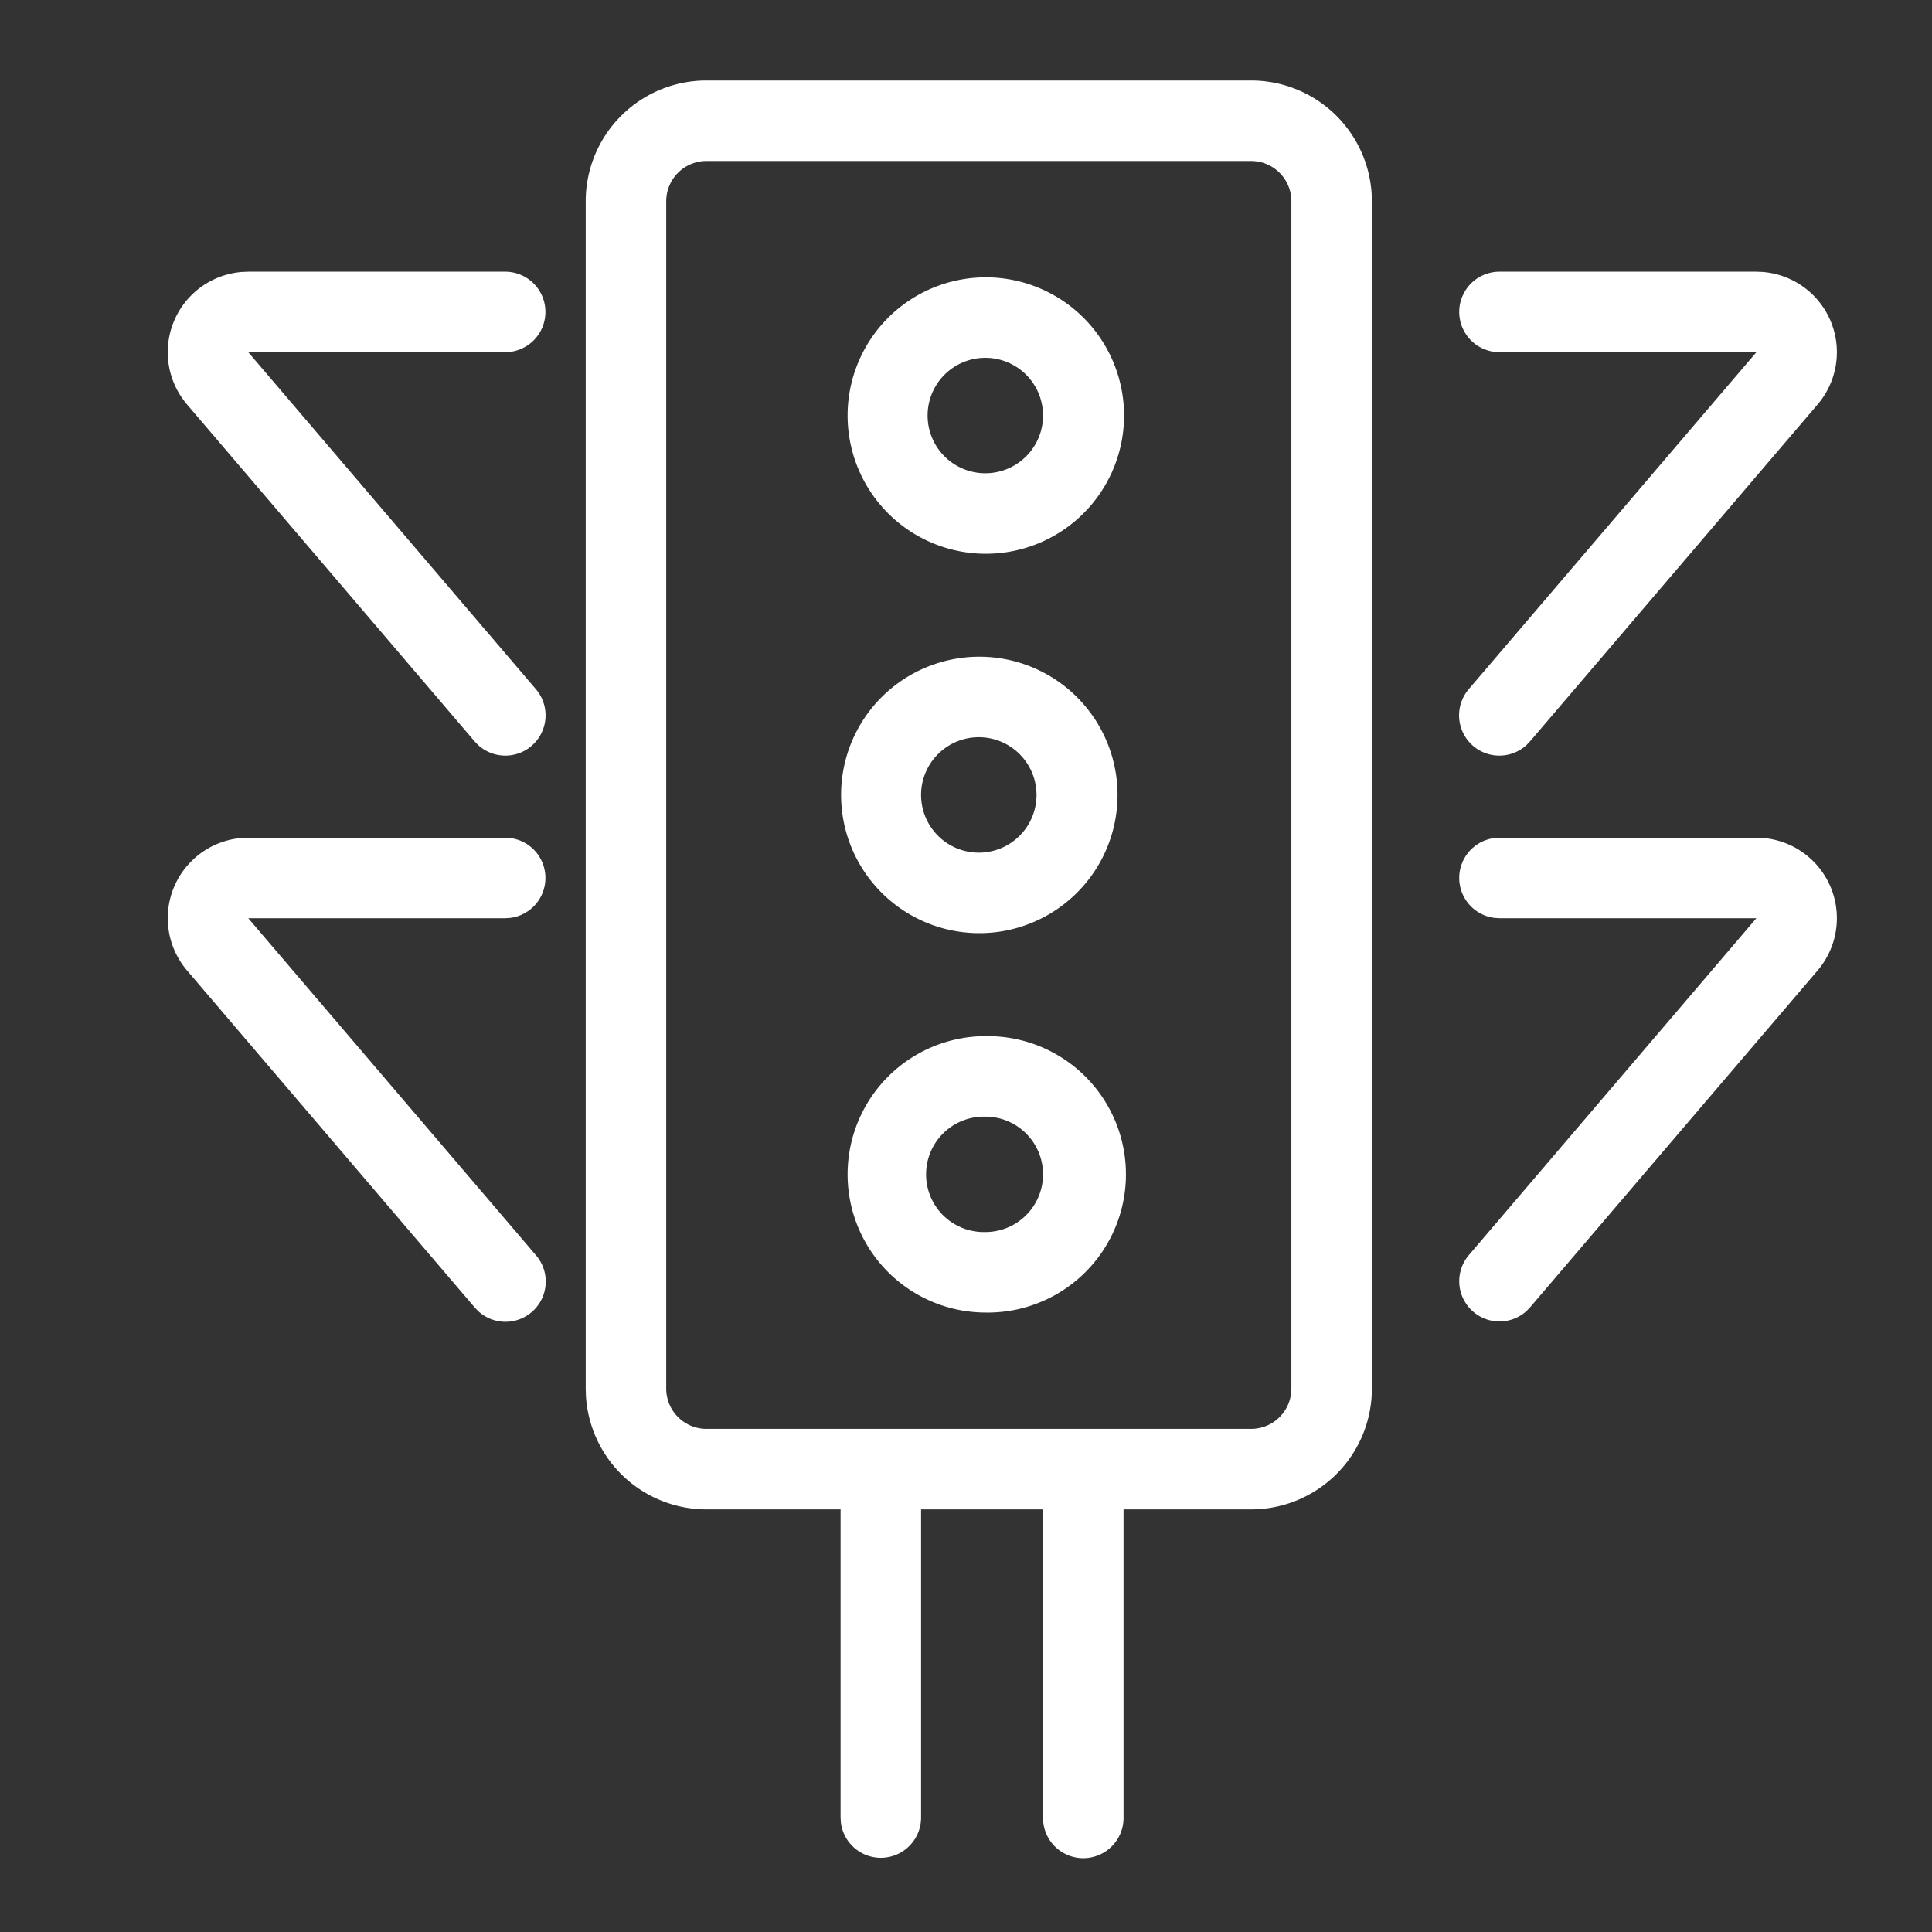 <?xml version="1.0" standalone="no"?><!DOCTYPE svg PUBLIC "-//W3C//DTD SVG 1.1//EN" "http://www.w3.org/Graphics/SVG/1.1/DTD/svg11.dtd"><svg t="1639709410944" class="icon" viewBox="0 0 1024 1024" version="1.1" xmlns="http://www.w3.org/2000/svg" p-id="1822" xmlns:xlink="http://www.w3.org/1999/xlink" width="200" height="200"><rect x="0" y="0" width="1024" height="1024" fill="#333333" stroke="none"/><defs><style type="text/css"></style></defs><path d="M663.125 42.667a64 64 0 0 1 64 64v629.333a64 64 0 0 1-64 64h-67.627v163.392a21.333 21.333 0 0 1-42.539 2.475l-0.128-2.475V800h-64.64v163.392a21.333 21.333 0 0 1-42.517 2.475l-0.149-2.475V800h-71.083a64 64 0 0 1-63.893-60.245l-0.107-3.755V106.667a64 64 0 0 1 64-64z m0 42.667H374.443a21.333 21.333 0 0 0-21.333 21.333v629.333a21.333 21.333 0 0 0 21.333 21.333h288.683a21.333 21.333 0 0 0 21.333-21.333V106.667a21.333 21.333 0 0 0-21.333-21.333zM267.776 444.011a21.333 21.333 0 0 1 2.496 42.517l-2.496 0.149H131.584l152.427 178.56a21.333 21.333 0 0 1-30.592 29.653l-1.856-1.941-152.427-178.581a42.667 42.667 0 0 1 29.269-70.251l3.2-0.107h136.171z m663.147 0l3.179 0.107a42.667 42.667 0 0 1 29.269 70.251l-152.427 178.581-1.856 1.92a21.333 21.333 0 0 1-30.592-29.611l152.427-178.581h-136.213l-2.475-0.149a21.333 21.333 0 0 1 2.475-42.517h136.213z m-408.683 105.173a73.259 73.259 0 1 1 0 146.496 73.259 73.259 0 0 1 0-146.517z m0 42.667a30.592 30.592 0 1 0 0 61.163 30.592 30.592 0 0 0 0-61.184z m-3.456-243.776a73.259 73.259 0 1 1 0 146.517 73.259 73.259 0 0 1 0-146.517z m0 42.667a30.592 30.592 0 1 0 0 61.184 30.592 30.592 0 0 0 0-61.184zM267.776 144a21.333 21.333 0 0 1 2.496 42.517l-2.496 0.149H131.584l152.427 178.581a21.333 21.333 0 0 1-30.592 29.632l-1.856-1.92-152.427-178.581a42.667 42.667 0 0 1 29.269-70.251l3.2-0.128h136.171z m663.147 0l3.179 0.128a42.667 42.667 0 0 1 29.269 70.251l-152.427 178.56-1.856 1.941a21.333 21.333 0 0 1-30.592-29.632l152.427-178.56h-136.213l-2.475-0.171a21.333 21.333 0 0 1 2.475-42.517h136.213zM522.24 146.987a73.259 73.259 0 1 1 0 146.517 73.259 73.259 0 0 1 0-146.517z m0 42.667a30.592 30.592 0 1 0 0 61.184 30.592 30.592 0 0 0 0-61.184z" p-id="1823" fill="#ffffff"></path></svg>